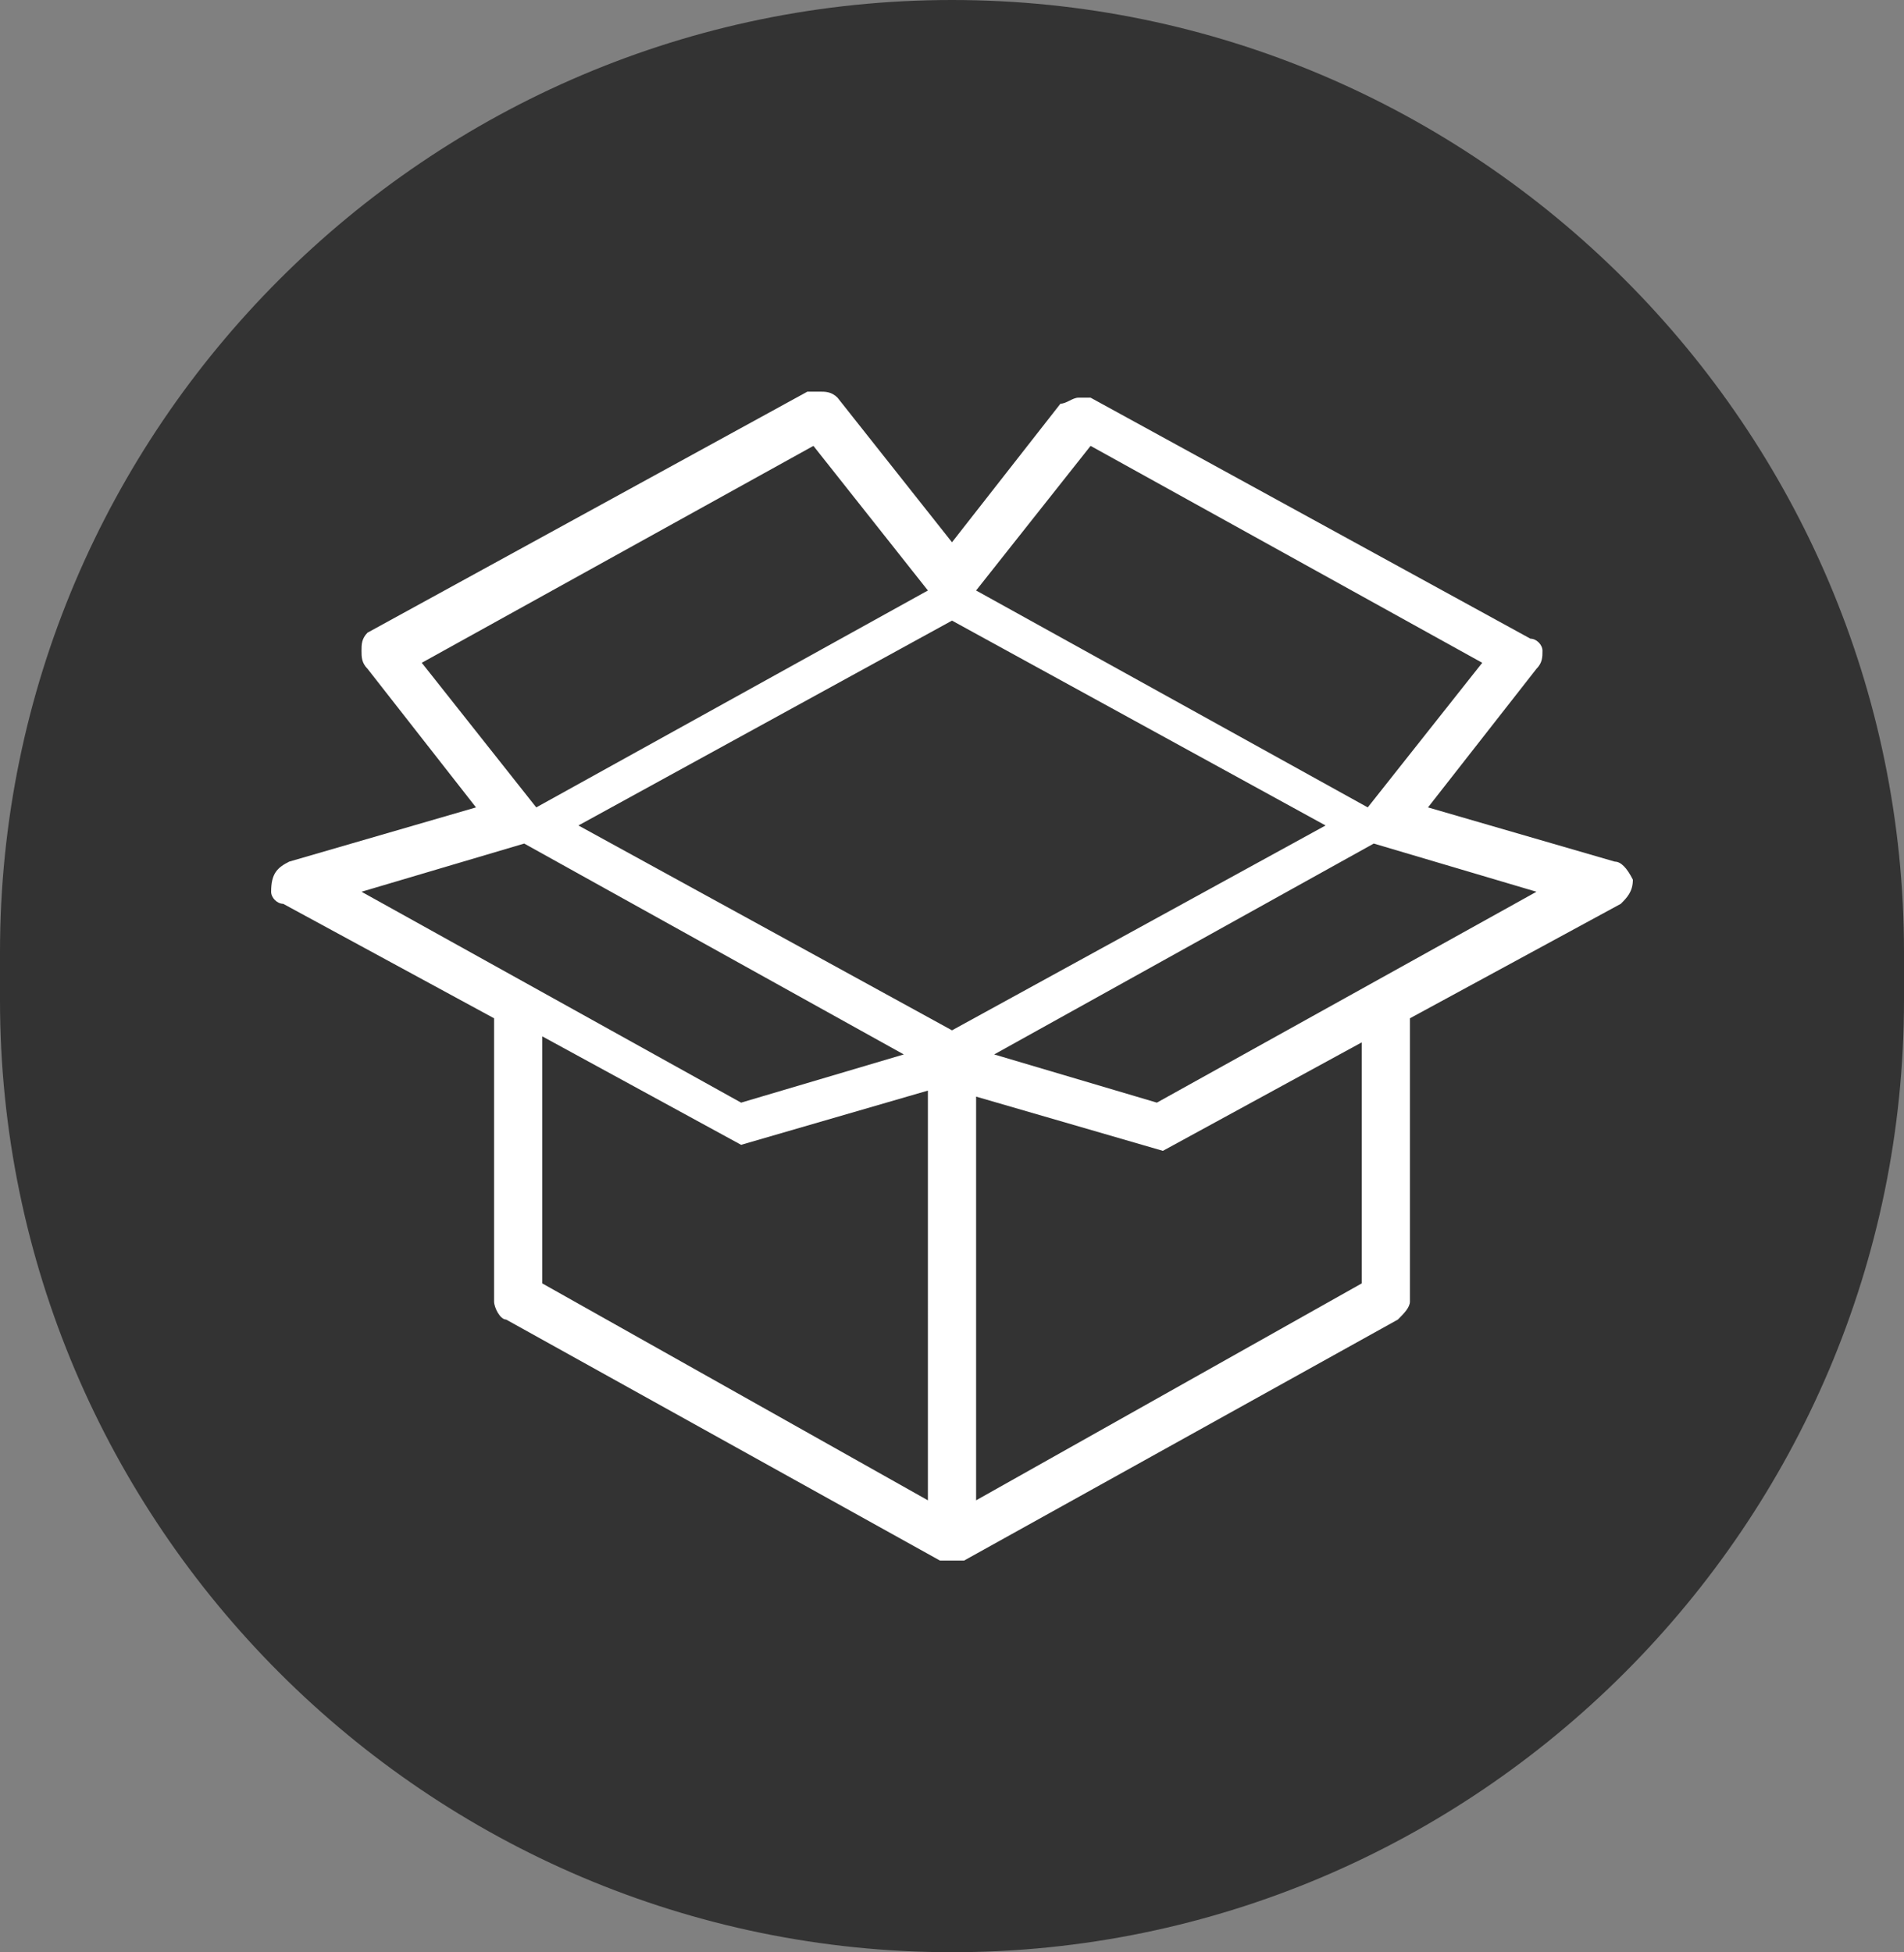<?xml version="1.0" encoding="utf-8"?>
<!-- Generator: Adobe Illustrator 25.3.1, SVG Export Plug-In . SVG Version: 6.00 Build 0)  -->
<svg version="1.1" id="レイヤー_1" xmlns="http://www.w3.org/2000/svg" xmlns:xlink="http://www.w3.org/1999/xlink" x="0px"
	 y="0px" viewBox="0 0 31.6 32.4" style="enable-background:new 0 0 31.6 32.4;" xml:space="preserve">
<rect x="0" y="0" width="31.6" height="32.4" fill="#808080" stroke="none"/>
<style type="text/css">
	.st0{fill:#333333;}
	.st1{fill:#FFFFFF;}
</style>
<path class="st0" d="M15.8,32.4L15.8,32.4C7.1,32.4,0,25.3,0,16.6v-0.8C0,7.1,7.1,0,15.8,0c8.7,0,15.8,7.1,15.8,15.8v0.8
	C31.6,25.3,24.5,32.4,15.8,32.4"/>
<path class="st1" d="M26.8,14.3l-3.1-0.9l1.8-2.3c0.1-0.1,0.1-0.2,0.1-0.3c0-0.1-0.1-0.2-0.2-0.2l-7.3-4c-0.1,0-0.1,0-0.2,0
	c-0.1,0-0.2,0.1-0.3,0.1L15.8,9l-1.9-2.4c-0.1-0.1-0.2-0.1-0.3-0.1c-0.1,0-0.1,0-0.2,0l-7.3,4C6,10.6,6,10.7,6,10.8
	c0,0.1,0,0.2,0.1,0.3l1.8,2.3l-3.1,0.9c-0.2,0.1-0.3,0.2-0.3,0.5c0,0.1,0.1,0.2,0.2,0.2l3.5,1.9v4.7c0,0.1,0.1,0.3,0.2,0.3l7.2,4
	c0.1,0,0.1,0,0.2,0c0.1,0,0.1,0,0.2,0l7.2-4c0.1-0.1,0.2-0.2,0.2-0.3v-4.7l3.5-1.9c0.1-0.1,0.2-0.2,0.2-0.4
	C27,14.4,26.9,14.3,26.8,14.3 M18.1,7.4l6.5,3.6l-1.9,2.4l-6.5-3.6L18.1,7.4z M7,11l6.5-3.6l1.9,2.4l-6.5,3.6L7,11z M6,14.8L8.7,14
	l6.3,3.5l-2.7,0.8L6,14.8z M15.4,24.9L9,21.3l0-4.1l3.3,1.8l3.1-0.9L15.4,24.9z M15.8,17.1l-6.2-3.4l6.2-3.4l6.2,3.4L15.8,17.1z
	 M22.6,21.3l-6.4,3.6v-6.7l3.1,0.9l3.3-1.8V21.3z M19.2,18.3l-2.7-0.8l6.3-3.5l2.7,0.8L19.2,18.3z"/>
<g>
</g>
<g>
</g>
<g>
</g>
<g>
</g>
<g>
</g>
<g>
</g>
<g>
</g>
<g>
</g>
<g>
</g>
<g>
</g>
<g>
</g>
<g>
</g>
<g>
</g>
<g>
</g>
<g>
</g>
</svg>

